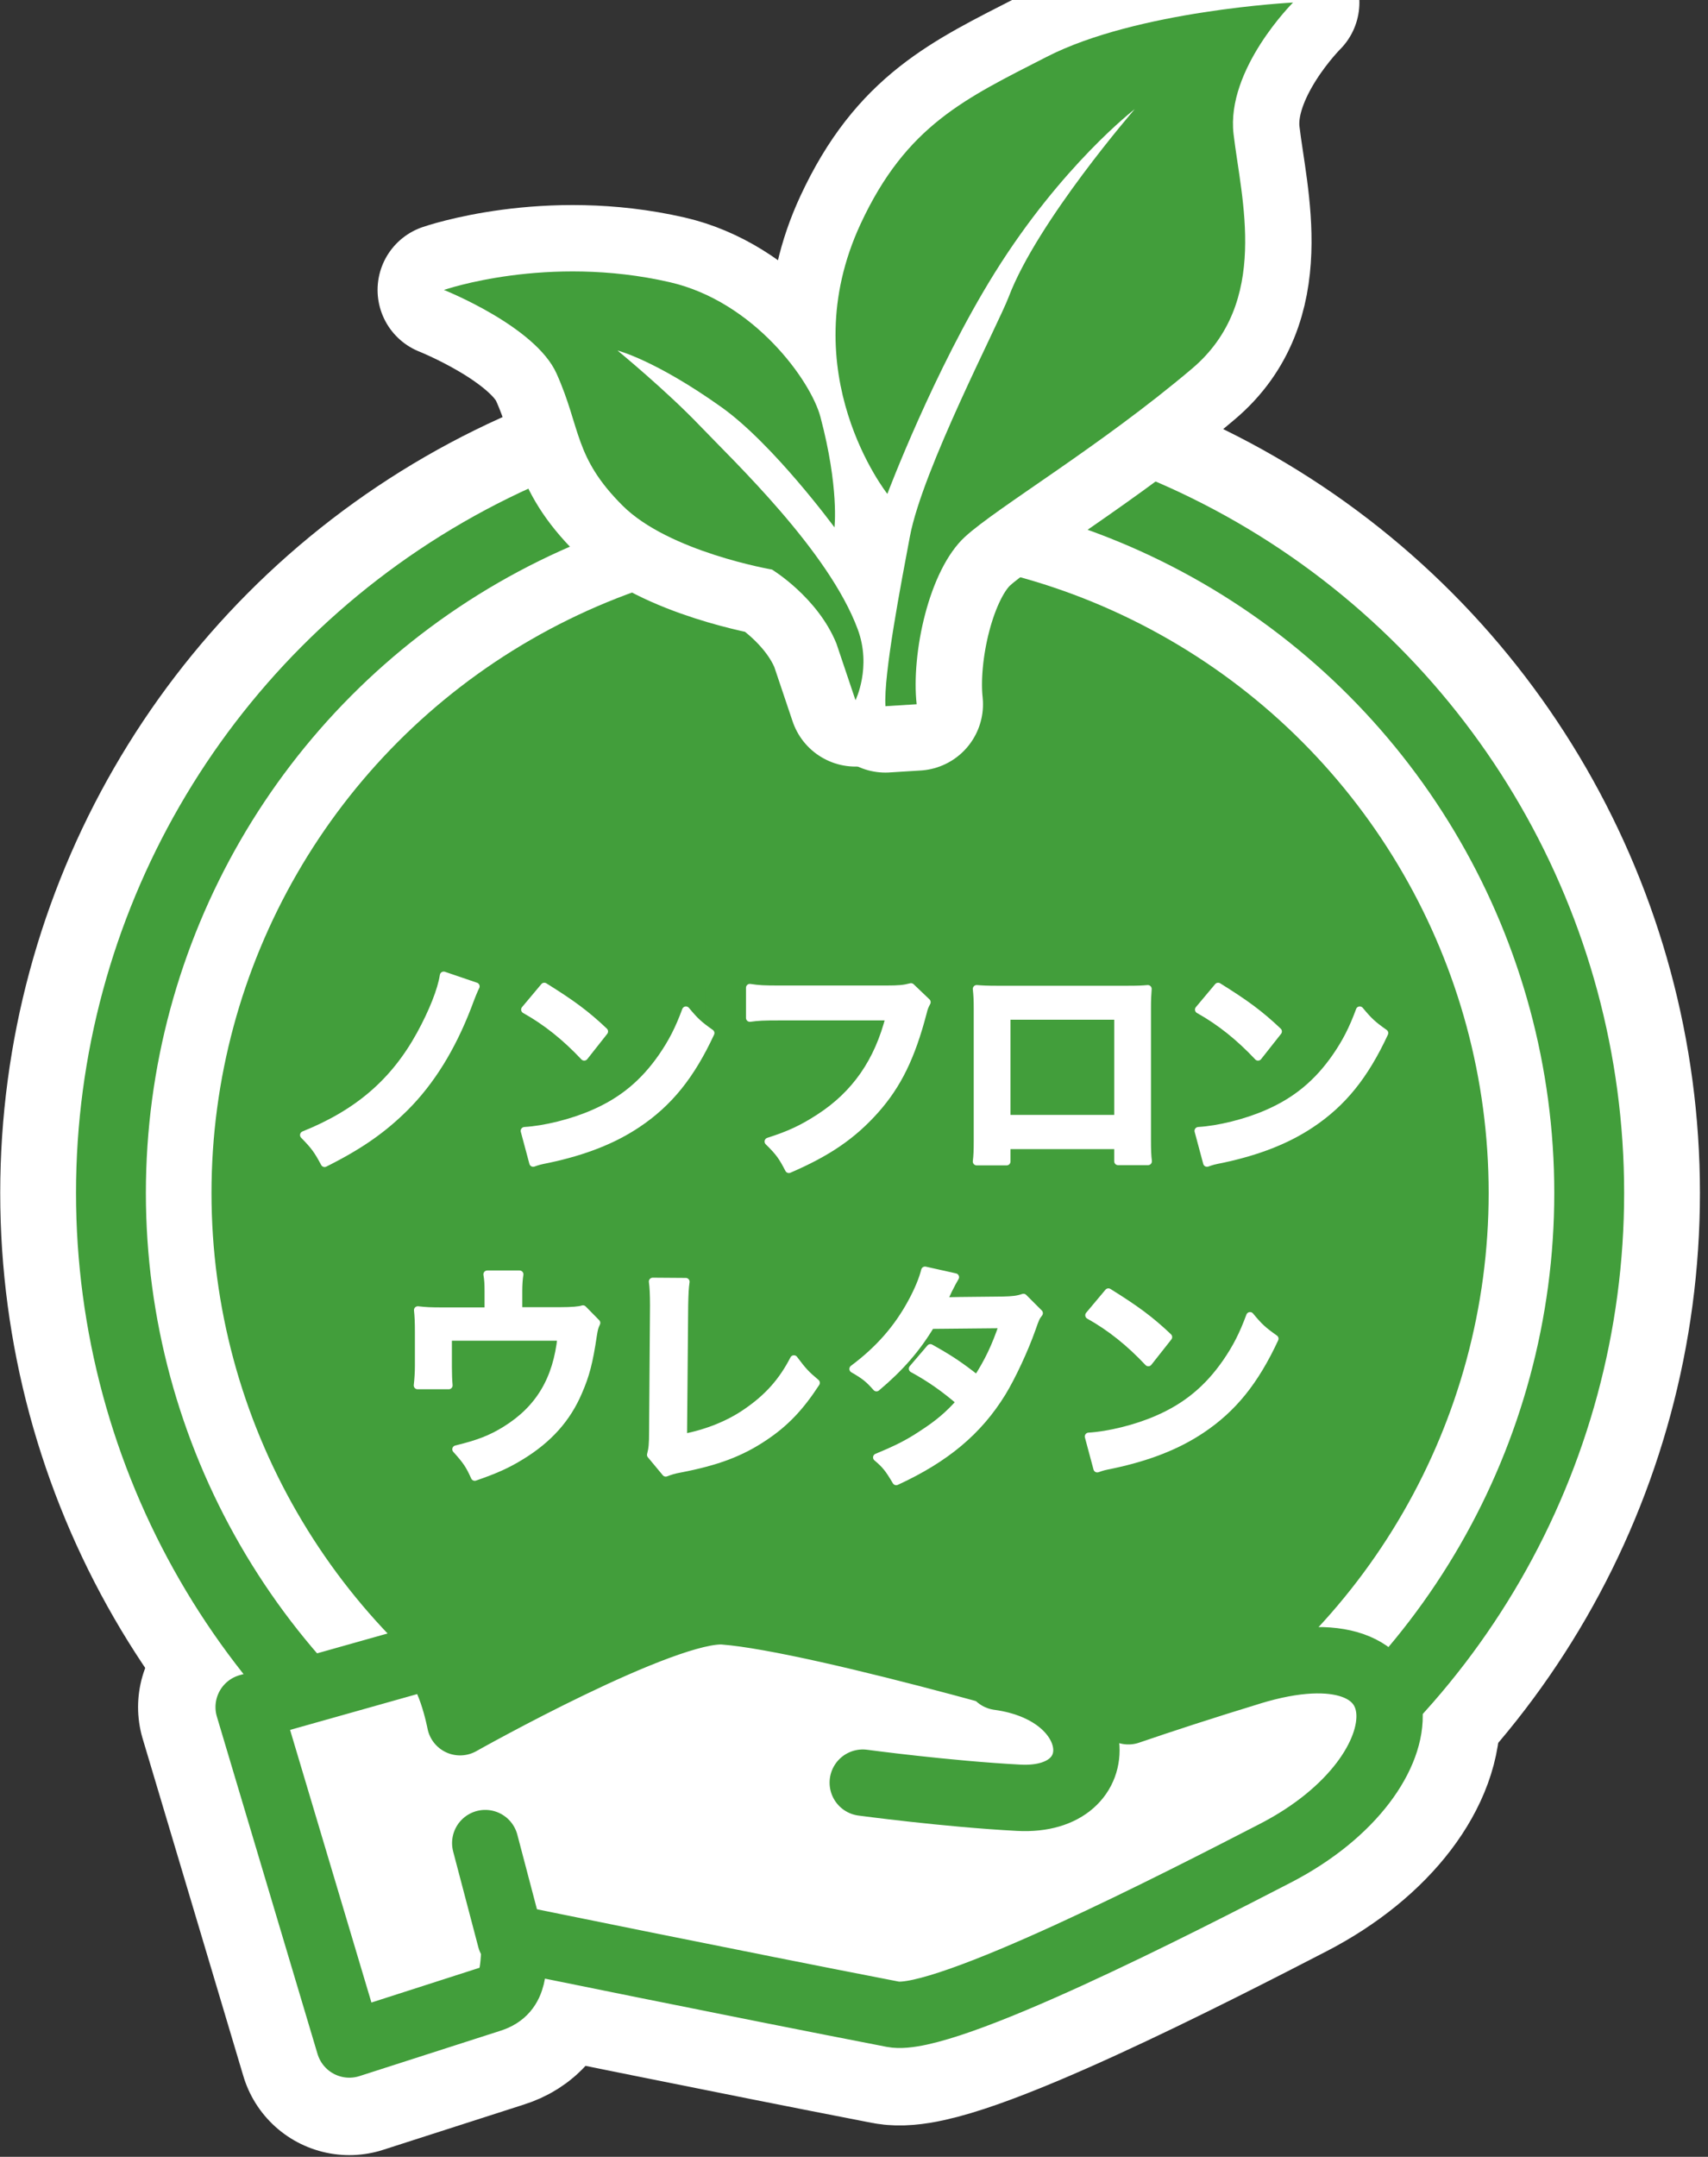 <?xml version="1.0" encoding="UTF-8"?><svg id="c" xmlns="http://www.w3.org/2000/svg" width="122" height="154" viewBox="0 0 122 154"><rect x="0" y="0" width="122" height="154" fill="#333333" stroke="none"/><defs><style>.e,.f,.g{fill:#fff;}.h{stroke-width:6.319px;}.h,.i,.j,.f,.k,.g{stroke-linecap:round;stroke-linejoin:round;}.h,.i,.j,.k{fill:none;}.h,.f,.k{stroke:#429e3b;}.i{stroke-width:.553px;}.i,.j,.g{stroke:#fff;}.j{stroke-width:9.479px;}.f,.k{stroke-width:4.739px;}.l{fill:#429e3b;}.g{stroke-width:15.798px;}</style></defs><g><circle class="e" cx="60.72" cy="85.18" r="60.704"/><path class="g" d="m89.311,119.374c-3.42,1.045-6.309,1.989-8.714,2.813-.413-.29-21.847-6.588-28.859-7.128-4.257-.328-18.876,7.91-18.876,7.91,0,0-.777-4.128-2.265-4.695l-12.836,3.616,7.191,24.09,10.067-3.236c1.888-.59,1.579-2.349,1.798-4.315,0,0,15.82,3.236,26.966,5.393,3.634.703,20.856-8.167,27.326-11.506,11.146-5.753,11.146-16.899-1.798-12.944Z"/><circle class="l" cx="60.72" cy="85.18" r="55.29"/><circle class="e" cx="60.72" cy="85.18" r="50.3"/><circle class="l" cx="60.72" cy="85.18" r="45.613"/><g><g><path class="l" d="m63.247,50.424c-.151-2.259,1.152-8.948,1.744-12.11.898-4.794,6.325-15.181,7.059-17.115,2.043-5.387,9.002-13.405,9.002-13.405,0,0-5.207,4.001-9.997,11.681-4.349,6.973-7.672,15.79-7.672,15.79,0,0-6.852-8.638-1.913-19.275,3.276-7.055,7.494-8.96,13.296-11.933C81.23.744,92.36.182,92.36.182c0,0-4.79,4.762-4.249,9.387.541,4.625,2.631,12.016-2.965,16.751-6.602,5.586-13.918,9.901-16.214,12.005-2.599,2.383-3.853,8.375-3.457,11.959l-2.228.139Z"/><path class="l" d="m59.736,45.93c-1.345-3.292-4.595-5.263-4.595-5.263,0,0-7.361-1.264-10.669-4.563-3.494-3.484-2.966-5.526-4.72-9.437-1.512-3.373-8.043-5.964-8.043-5.964,0,0,7.377-2.563,16.13-.554,6.035,1.385,10.08,7.049,10.762,9.614,1.347,5.071,1.004,7.892,1.004,7.892,0,0-4.374-5.95-8.073-8.583-4.749-3.379-7.423-4.044-7.423-4.044,0,0,3.488,2.865,5.877,5.365,2.389,2.501,9.209,8.942,11.282,14.541,1.005,2.714-.161,5.062-.161,5.062l-1.369-4.067Z"/></g><g><path class="j" d="m63.247,50.424c-.151-2.259,1.152-8.948,1.744-12.11.898-4.794,6.325-15.181,7.059-17.115,2.043-5.387,9.002-13.405,9.002-13.405,0,0-5.207,4.001-9.997,11.681-4.349,6.973-7.672,15.79-7.672,15.79,0,0-6.852-8.638-1.913-19.275,3.276-7.055,7.494-8.96,13.296-11.933C81.23.744,92.36.182,92.36.182c0,0-4.79,4.762-4.249,9.387.541,4.625,2.631,12.016-2.965,16.751-6.602,5.586-13.918,9.901-16.214,12.005-2.599,2.383-3.853,8.375-3.457,11.959l-2.228.139Z"/><path class="j" d="m59.736,45.93c-1.345-3.292-4.595-5.263-4.595-5.263,0,0-7.361-1.264-10.669-4.563-3.494-3.484-2.966-5.526-4.72-9.437-1.512-3.373-8.043-5.964-8.043-5.964,0,0,7.377-2.563,16.13-.554,6.035,1.385,10.08,7.049,10.762,9.614,1.347,5.071,1.004,7.892,1.004,7.892,0,0-4.374-5.95-8.073-8.583-4.749-3.379-7.423-4.044-7.423-4.044,0,0,3.488,2.865,5.877,5.365,2.389,2.501,9.209,8.942,11.282,14.541,1.005,2.714-.161,5.062-.161,5.062l-1.369-4.067Z"/></g><g><path class="l" d="m63.247,50.424c-.151-2.259,1.152-8.948,1.744-12.11.898-4.794,6.325-15.181,7.059-17.115,2.043-5.387,9.002-13.405,9.002-13.405,0,0-5.207,4.001-9.997,11.681-4.349,6.973-7.672,15.79-7.672,15.79,0,0-6.852-8.638-1.913-19.275,3.276-7.055,7.494-8.96,13.296-11.933C81.23.744,92.36.182,92.36.182c0,0-4.79,4.762-4.249,9.387.541,4.625,2.631,12.016-2.965,16.751-6.602,5.586-13.918,9.901-16.214,12.005-2.599,2.383-3.853,8.375-3.457,11.959l-2.228.139Z"/><path class="l" d="m59.736,45.93c-1.345-3.292-4.595-5.263-4.595-5.263,0,0-7.361-1.264-10.669-4.563-3.494-3.484-2.966-5.526-4.72-9.437-1.512-3.373-8.043-5.964-8.043-5.964,0,0,7.377-2.563,16.13-.554,6.035,1.385,10.08,7.049,10.762,9.614,1.347,5.071,1.004,7.892,1.004,7.892,0,0-4.374-5.95-8.073-8.583-4.749-3.379-7.423-4.044-7.423-4.044,0,0,3.488,2.865,5.877,5.365,2.389,2.501,9.209,8.942,11.282,14.541,1.005,2.714-.161,5.062-.161,5.062l-1.369-4.067Z"/></g></g><g><g><path class="h" d="m33.983,70.428q-.183.348-.581,1.427c-1.145,2.969-2.62,5.357-4.479,7.215-1.592,1.576-3.217,2.72-5.738,3.981-.498-.929-.713-1.228-1.477-2.007,3.882-1.559,6.469-3.798,8.326-7.182.88-1.609,1.493-3.151,1.659-4.213l2.289.78Z"/><path class="h" d="m37.468,80.745c1.427-.083,3.4-.564,4.909-1.227,2.074-.896,3.616-2.173,4.927-4.064.729-1.062,1.194-1.974,1.691-3.317.647.78.912,1.028,1.759,1.625-1.41,3.035-2.986,4.992-5.258,6.502-1.692,1.128-3.749,1.941-6.319,2.488-.664.133-.714.149-1.095.282l-.614-2.289Zm1.41-10.3c1.974,1.228,3.002,1.99,4.279,3.201l-1.427,1.808c-1.327-1.41-2.687-2.504-4.229-3.367l1.377-1.642Z"/><path class="h" d="m66.2,71.556c-.149.282-.199.398-.282.746-.829,3.168-1.808,5.158-3.399,6.95-1.626,1.824-3.4,3.035-6.171,4.229-.464-.896-.68-1.211-1.459-1.974,1.459-.465,2.405-.896,3.632-1.692,2.588-1.675,4.213-4.014,5.026-7.232h-7.896c-1.111,0-1.493.017-2.09.1v-2.156c.646.1.995.116,2.123.116h7.613c.929,0,1.261-.033,1.774-.166l1.128,1.078Z"/><path class="h" d="m71.902,81.773v1.161h-2.14c.05-.398.066-.796.066-1.426v-9.504c0-.63-.017-.945-.066-1.393.398.033.746.05,1.41.05h9.421c.713,0,1.012-.016,1.393-.05-.033.431-.05.763-.05,1.377v9.487c0,.614.017,1.062.066,1.443h-2.14v-1.144h-7.961Zm7.961-9.239h-7.961v7.348h7.961v-7.348Z"/><path class="h" d="m85.599,80.745c1.427-.083,3.4-.564,4.909-1.227,2.074-.896,3.616-2.173,4.927-4.064.729-1.062,1.194-1.974,1.691-3.317.647.78.912,1.028,1.759,1.625-1.41,3.035-2.986,4.992-5.258,6.502-1.692,1.128-3.749,1.941-6.319,2.488-.664.133-.714.149-1.095.282l-.614-2.289Zm1.41-10.3c1.974,1.228,3.002,1.99,4.279,3.201l-1.427,1.808c-1.327-1.41-2.687-2.504-4.229-3.367l1.377-1.642Z"/><path class="h" d="m42.602,94.457c-.149.315-.166.415-.249.912-.282,1.907-.53,2.836-1.045,4.014-.812,1.907-2.14,3.384-4.097,4.578-.995.614-1.857.995-3.301,1.493-.381-.846-.58-1.145-1.327-1.974,1.576-.382,2.488-.73,3.533-1.377,2.405-1.493,3.666-3.599,3.98-6.651h-8.094v2.14c0,.514.017.962.05,1.327h-2.223c.05-.415.083-.929.083-1.393v-2.405c0-.697-.017-1.128-.066-1.576.58.066.879.083,1.791.083h3.251v-1.426c0-.531-.017-.829-.083-1.211h2.306c-.05.282-.083.73-.083,1.194v1.426h2.985q1.228,0,1.626-.133l.962.979Z"/><path class="h" d="m48.98,91.521c-.066.448-.083.863-.1,1.675l-.083,9.471c1.725-.332,3.284-.962,4.528-1.824,1.525-1.045,2.554-2.189,3.383-3.798.647.863.863,1.095,1.576,1.692-1.145,1.758-2.206,2.869-3.699,3.865-1.658,1.111-3.35,1.758-6.037,2.272-.448.083-.646.149-.995.282l-1.062-1.277c.116-.448.149-.747.149-1.708l.066-8.957q0-1.161-.083-1.708l2.355.017Z"/><path class="h" d="m74.215,93.761c-.216.282-.248.348-.514,1.111-.531,1.509-1.443,3.45-2.123,4.561-1.692,2.753-4.03,4.711-7.563,6.336-.531-.896-.746-1.177-1.377-1.708,1.41-.581,2.239-.995,3.234-1.659,1.178-.763,1.874-1.36,2.721-2.305-1.161-.995-2.156-1.692-3.4-2.372l1.261-1.476c1.393.78,2.09,1.244,3.333,2.223.78-1.194,1.344-2.355,1.858-3.914l-5.158.05c-1.028,1.708-2.206,3.052-3.882,4.462-.547-.614-.796-.829-1.658-1.327,1.824-1.36,3.151-2.869,4.163-4.727.48-.879.812-1.692.962-2.305l2.156.481q-.183.299-.498.929c-.198.448-.314.647-.397.796q.266-.033,4.312-.066c.68-.017,1.028-.05,1.459-.199l1.111,1.111Z"/><path class="h" d="m77.761,102.568c1.427-.083,3.4-.564,4.909-1.227,2.074-.896,3.616-2.173,4.927-4.064.729-1.062,1.194-1.974,1.691-3.317.647.78.912,1.028,1.759,1.625-1.41,3.035-2.986,4.992-5.258,6.502-1.692,1.128-3.749,1.941-6.319,2.488-.664.133-.714.149-1.095.282l-.614-2.289Zm1.41-10.3c1.974,1.228,3.002,1.99,4.279,3.201l-1.427,1.808c-1.327-1.41-2.687-2.504-4.229-3.367l1.377-1.642Z"/></g><g><path class="i" d="m33.983,70.428q-.183.348-.581,1.427c-1.145,2.969-2.62,5.357-4.479,7.215-1.592,1.576-3.217,2.72-5.738,3.981-.498-.929-.713-1.228-1.477-2.007,3.882-1.559,6.469-3.798,8.326-7.182.88-1.609,1.493-3.151,1.659-4.213l2.289.78Z"/><path class="i" d="m37.468,80.745c1.427-.083,3.4-.564,4.909-1.227,2.074-.896,3.616-2.173,4.927-4.064.729-1.062,1.194-1.974,1.691-3.317.647.78.912,1.028,1.759,1.625-1.41,3.035-2.986,4.992-5.258,6.502-1.692,1.128-3.749,1.941-6.319,2.488-.664.133-.714.149-1.095.282l-.614-2.289Zm1.41-10.3c1.974,1.228,3.002,1.99,4.279,3.201l-1.427,1.808c-1.327-1.41-2.687-2.504-4.229-3.367l1.377-1.642Z"/><path class="i" d="m66.2,71.556c-.149.282-.199.398-.282.746-.829,3.168-1.808,5.158-3.399,6.95-1.626,1.824-3.4,3.035-6.171,4.229-.464-.896-.68-1.211-1.459-1.974,1.459-.465,2.405-.896,3.632-1.692,2.588-1.675,4.213-4.014,5.026-7.232h-7.896c-1.111,0-1.493.017-2.09.1v-2.156c.646.1.995.116,2.123.116h7.613c.929,0,1.261-.033,1.774-.166l1.128,1.078Z"/><path class="i" d="m71.902,81.773v1.161h-2.14c.05-.398.066-.796.066-1.426v-9.504c0-.63-.017-.945-.066-1.393.398.033.746.05,1.41.05h9.421c.713,0,1.012-.016,1.393-.05-.033.431-.05.763-.05,1.377v9.487c0,.614.017,1.062.066,1.443h-2.14v-1.144h-7.961Zm7.961-9.239h-7.961v7.348h7.961v-7.348Z"/><path class="i" d="m85.599,80.745c1.427-.083,3.4-.564,4.909-1.227,2.074-.896,3.616-2.173,4.927-4.064.729-1.062,1.194-1.974,1.691-3.317.647.78.912,1.028,1.759,1.625-1.41,3.035-2.986,4.992-5.258,6.502-1.692,1.128-3.749,1.941-6.319,2.488-.664.133-.714.149-1.095.282l-.614-2.289Zm1.41-10.3c1.974,1.228,3.002,1.99,4.279,3.201l-1.427,1.808c-1.327-1.41-2.687-2.504-4.229-3.367l1.377-1.642Z"/><path class="i" d="m42.602,94.457c-.149.315-.166.415-.249.912-.282,1.907-.53,2.836-1.045,4.014-.812,1.907-2.14,3.384-4.097,4.578-.995.614-1.857.995-3.301,1.493-.381-.846-.58-1.145-1.327-1.974,1.576-.382,2.488-.73,3.533-1.377,2.405-1.493,3.666-3.599,3.98-6.651h-8.094v2.14c0,.514.017.962.05,1.327h-2.223c.05-.415.083-.929.083-1.393v-2.405c0-.697-.017-1.128-.066-1.576.58.066.879.083,1.791.083h3.251v-1.426c0-.531-.017-.829-.083-1.211h2.306c-.05.282-.083.73-.083,1.194v1.426h2.985q1.228,0,1.626-.133l.962.979Z"/><path class="i" d="m48.98,91.521c-.066.448-.083.863-.1,1.675l-.083,9.471c1.725-.332,3.284-.962,4.528-1.824,1.525-1.045,2.554-2.189,3.383-3.798.647.863.863,1.095,1.576,1.692-1.145,1.758-2.206,2.869-3.699,3.865-1.658,1.111-3.35,1.758-6.037,2.272-.448.083-.646.149-.995.282l-1.062-1.277c.116-.448.149-.747.149-1.708l.066-8.957q0-1.161-.083-1.708l2.355.017Z"/><path class="i" d="m74.215,93.761c-.216.282-.248.348-.514,1.111-.531,1.509-1.443,3.45-2.123,4.561-1.692,2.753-4.03,4.711-7.563,6.336-.531-.896-.746-1.177-1.377-1.708,1.41-.581,2.239-.995,3.234-1.659,1.178-.763,1.874-1.36,2.721-2.305-1.161-.995-2.156-1.692-3.4-2.372l1.261-1.476c1.393.78,2.09,1.244,3.333,2.223.78-1.194,1.344-2.355,1.858-3.914l-5.158.05c-1.028,1.708-2.206,3.052-3.882,4.462-.547-.614-.796-.829-1.658-1.327,1.824-1.36,3.151-2.869,4.163-4.727.48-.879.812-1.692.962-2.305l2.156.481q-.183.299-.498.929c-.198.448-.314.647-.397.796q.266-.033,4.312-.066c.68-.017,1.028-.05,1.459-.199l1.111,1.111Z"/><path class="i" d="m77.761,102.568c1.427-.083,3.4-.564,4.909-1.227,2.074-.896,3.616-2.173,4.927-4.064.729-1.062,1.194-1.974,1.691-3.317.647.78.912,1.028,1.759,1.625-1.41,3.035-2.986,4.992-5.258,6.502-1.692,1.128-3.749,1.941-6.319,2.488-.664.133-.714.149-1.095.282l-.614-2.289Zm1.41-10.3c1.974,1.228,3.002,1.99,4.279,3.201l-1.427,1.808c-1.327-1.41-2.687-2.504-4.229-3.367l1.377-1.642Z"/></g><g><path class="e" d="m33.983,70.428q-.183.348-.581,1.427c-1.145,2.969-2.62,5.357-4.479,7.215-1.592,1.576-3.217,2.72-5.738,3.981-.498-.929-.713-1.228-1.477-2.007,3.882-1.559,6.469-3.798,8.326-7.182.88-1.609,1.493-3.151,1.659-4.213l2.289.78Z"/><path class="e" d="m37.468,80.745c1.427-.083,3.4-.564,4.909-1.227,2.074-.896,3.616-2.173,4.927-4.064.729-1.062,1.194-1.974,1.691-3.317.647.78.912,1.028,1.759,1.625-1.41,3.035-2.986,4.992-5.258,6.502-1.692,1.128-3.749,1.941-6.319,2.488-.664.133-.714.149-1.095.282l-.614-2.289Zm1.41-10.3c1.974,1.228,3.002,1.99,4.279,3.201l-1.427,1.808c-1.327-1.41-2.687-2.504-4.229-3.367l1.377-1.642Z"/><path class="e" d="m66.2,71.556c-.149.282-.199.398-.282.746-.829,3.168-1.808,5.158-3.399,6.95-1.626,1.824-3.4,3.035-6.171,4.229-.464-.896-.68-1.211-1.459-1.974,1.459-.465,2.405-.896,3.632-1.692,2.588-1.675,4.213-4.014,5.026-7.232h-7.896c-1.111,0-1.493.017-2.09.1v-2.156c.646.1.995.116,2.123.116h7.613c.929,0,1.261-.033,1.774-.166l1.128,1.078Z"/><path class="e" d="m71.902,81.773v1.161h-2.14c.05-.398.066-.796.066-1.426v-9.504c0-.63-.017-.945-.066-1.393.398.033.746.05,1.41.05h9.421c.713,0,1.012-.016,1.393-.05-.033.431-.05.763-.05,1.377v9.487c0,.614.017,1.062.066,1.443h-2.14v-1.144h-7.961Zm7.961-9.239h-7.961v7.348h7.961v-7.348Z"/><path class="e" d="m85.599,80.745c1.427-.083,3.4-.564,4.909-1.227,2.074-.896,3.616-2.173,4.927-4.064.729-1.062,1.194-1.974,1.691-3.317.647.78.912,1.028,1.759,1.625-1.41,3.035-2.986,4.992-5.258,6.502-1.692,1.128-3.749,1.941-6.319,2.488-.664.133-.714.149-1.095.282l-.614-2.289Zm1.41-10.3c1.974,1.228,3.002,1.99,4.279,3.201l-1.427,1.808c-1.327-1.41-2.687-2.504-4.229-3.367l1.377-1.642Z"/><path class="e" d="m42.602,94.457c-.149.315-.166.415-.249.912-.282,1.907-.53,2.836-1.045,4.014-.812,1.907-2.14,3.384-4.097,4.578-.995.614-1.857.995-3.301,1.493-.381-.846-.58-1.145-1.327-1.974,1.576-.382,2.488-.73,3.533-1.377,2.405-1.493,3.666-3.599,3.98-6.651h-8.094v2.14c0,.514.017.962.05,1.327h-2.223c.05-.415.083-.929.083-1.393v-2.405c0-.697-.017-1.128-.066-1.576.58.066.879.083,1.791.083h3.251v-1.426c0-.531-.017-.829-.083-1.211h2.306c-.05.282-.083.73-.083,1.194v1.426h2.985q1.228,0,1.626-.133l.962.979Z"/><path class="e" d="m48.98,91.521c-.066.448-.083.863-.1,1.675l-.083,9.471c1.725-.332,3.284-.962,4.528-1.824,1.525-1.045,2.554-2.189,3.383-3.798.647.863.863,1.095,1.576,1.692-1.145,1.758-2.206,2.869-3.699,3.865-1.658,1.111-3.35,1.758-6.037,2.272-.448.083-.646.149-.995.282l-1.062-1.277c.116-.448.149-.747.149-1.708l.066-8.957q0-1.161-.083-1.708l2.355.017Z"/><path class="e" d="m74.215,93.761c-.216.282-.248.348-.514,1.111-.531,1.509-1.443,3.45-2.123,4.561-1.692,2.753-4.03,4.711-7.563,6.336-.531-.896-.746-1.177-1.377-1.708,1.41-.581,2.239-.995,3.234-1.659,1.178-.763,1.874-1.36,2.721-2.305-1.161-.995-2.156-1.692-3.4-2.372l1.261-1.476c1.393.78,2.09,1.244,3.333,2.223.78-1.194,1.344-2.355,1.858-3.914l-5.158.05c-1.028,1.708-2.206,3.052-3.882,4.462-.547-.614-.796-.829-1.658-1.327,1.824-1.36,3.151-2.869,4.163-4.727.48-.879.812-1.692.962-2.305l2.156.481q-.183.299-.498.929c-.198.448-.314.647-.397.796q.266-.033,4.312-.066c.68-.017,1.028-.05,1.459-.199l1.111,1.111Z"/><path class="e" d="m77.761,102.568c1.427-.083,3.4-.564,4.909-1.227,2.074-.896,3.616-2.173,4.927-4.064.729-1.062,1.194-1.974,1.691-3.317.647.78.912,1.028,1.759,1.625-1.41,3.035-2.986,4.992-5.258,6.502-1.692,1.128-3.749,1.941-6.319,2.488-.664.133-.714.149-1.095.282l-.614-2.289Zm1.41-10.3c1.974,1.228,3.002,1.99,4.279,3.201l-1.427,1.808c-1.327-1.41-2.687-2.504-4.229-3.367l1.377-1.642Z"/></g></g></g><g><path class="f" d="m89.311,119.374c-3.42,1.045-6.309,1.989-8.714,2.813-.413-.29-21.847-6.588-28.859-7.128-4.257-.328-18.876,7.91-18.876,7.91,0,0-.777-4.128-2.265-4.695l-12.836,3.616,7.191,24.09,10.067-3.236c1.888-.59,1.579-2.349,1.798-4.315,0,0,15.82,3.236,26.966,5.393,3.634.703,20.856-8.167,27.326-11.506,11.146-5.753,11.146-16.899-1.798-12.944Z"/><line class="f" x1="34.66" y1="131.599" x2="36.458" y2="138.43"/><path class="k" d="m71.334,119.734c7.91,1.079,8.27,8.989,1.438,8.629-5.141-.271-11.146-1.079-11.146-1.079"/></g></svg>